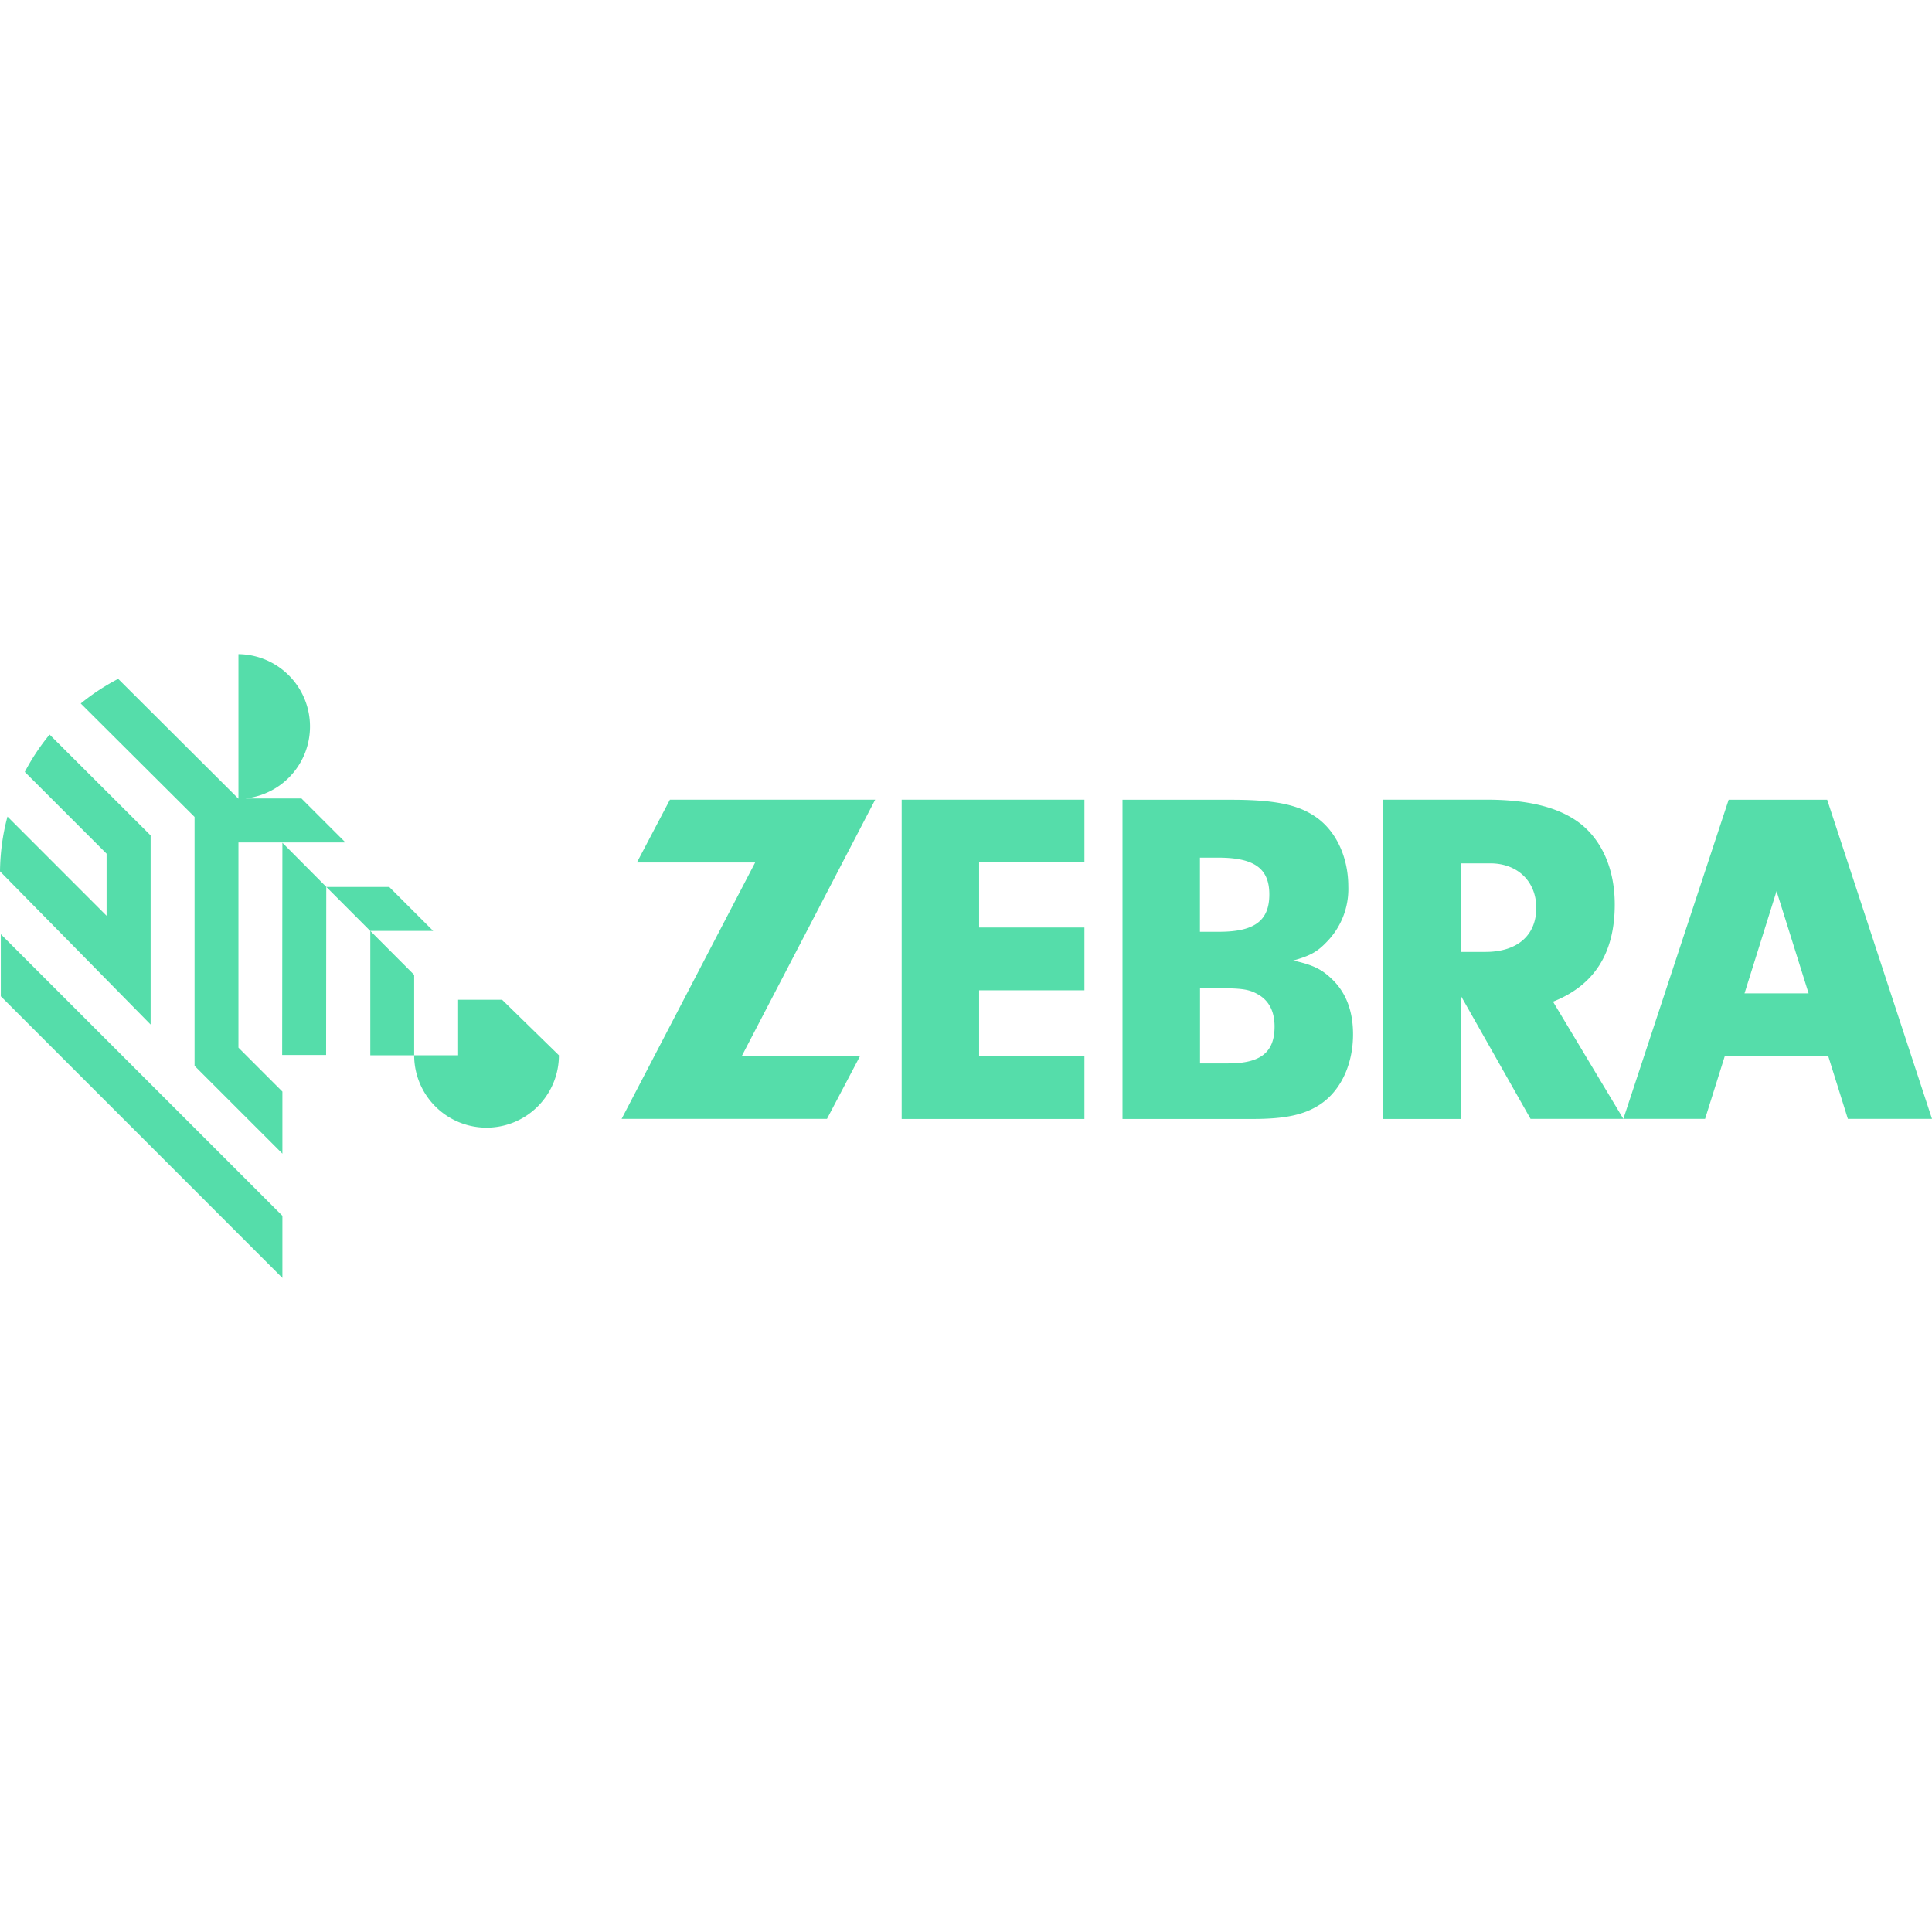 <svg role="img" width="32px" height="32px" viewBox="0 0 24 24" xmlns="http://www.w3.org/2000/svg"><title>Zebra Technologies</title><path fill="#5daee" d="M5.145 13.109H4.6v-1.545l.545.546v.999zm-2.183-.095.546.546v.771L2.417 13.24v-3.092L1.003 8.739a2.73 2.73 0 0 1 .465-.306l1.494 1.489V8.126a.899.899 0 0 1 .084 1.793h.7l.002.003.543.543H2.962v2.549zm.546-2.545-.003 2.636h.546l.002-2.088-.545-.548zm1.873 1.095-.546-.546h-.781l.545.546h.782zm-3.51 1.162v-2.348L.616 9.125c-.118.143-.221.299-.308.464l1.016 1.016v.771L.093 10.144c-.059.217-.09.445-.093.68l1.87 1.902zM.01 11.604v.772l3.498 3.499v-.772L.01 11.605zm6.227.815h-.546v.69h-.546a.899.899 0 1 0 1.798 0l-.706-.69zm2.977.701 1.658-3.186h-2.55l-.41.78h1.469l-1.659 3.185h2.551l.41-.779H9.213zm2.95-2.407h1.307v-.779h-2.27V13.9h2.27v-.778h-1.308v-.82h1.308v-.78h-1.308v-.808zm1.78-.779V13.9h1.622c.404 0 .642-.053.838-.184.256-.173.404-.5.404-.868 0-.291-.089-.523-.267-.69-.125-.119-.232-.172-.476-.226.214-.059.303-.112.416-.231a.937.937 0 0 0 .268-.69c0-.38-.167-.72-.44-.886-.214-.136-.505-.19-1.01-.19h-1.356zm.962.72h.226c.452 0 .636.136.636.457 0 .327-.184.464-.624.464h-.238v-.921zm0 1.622h.22c.291 0 .387.012.493.072.143.077.214.214.214.404 0 .32-.172.458-.576.458h-.35v-.934zm3.239.09.868 1.533h1.153l-.874-1.456c.511-.202.767-.6.767-1.207 0-.434-.155-.79-.428-1.005-.262-.202-.642-.297-1.165-.297h-1.284V13.9h.963v-1.533zm0-.541v-1.1h.368c.34 0 .571.226.571.553 0 .344-.238.547-.63.547h-.309zm4.566 1.294h-1.285l-.245.78h-1.015l1.308-3.964h1.224L24 13.899h-1.045l-.244-.78zm-.244-.78-.398-1.269-.398 1.27h.796z"/></svg>